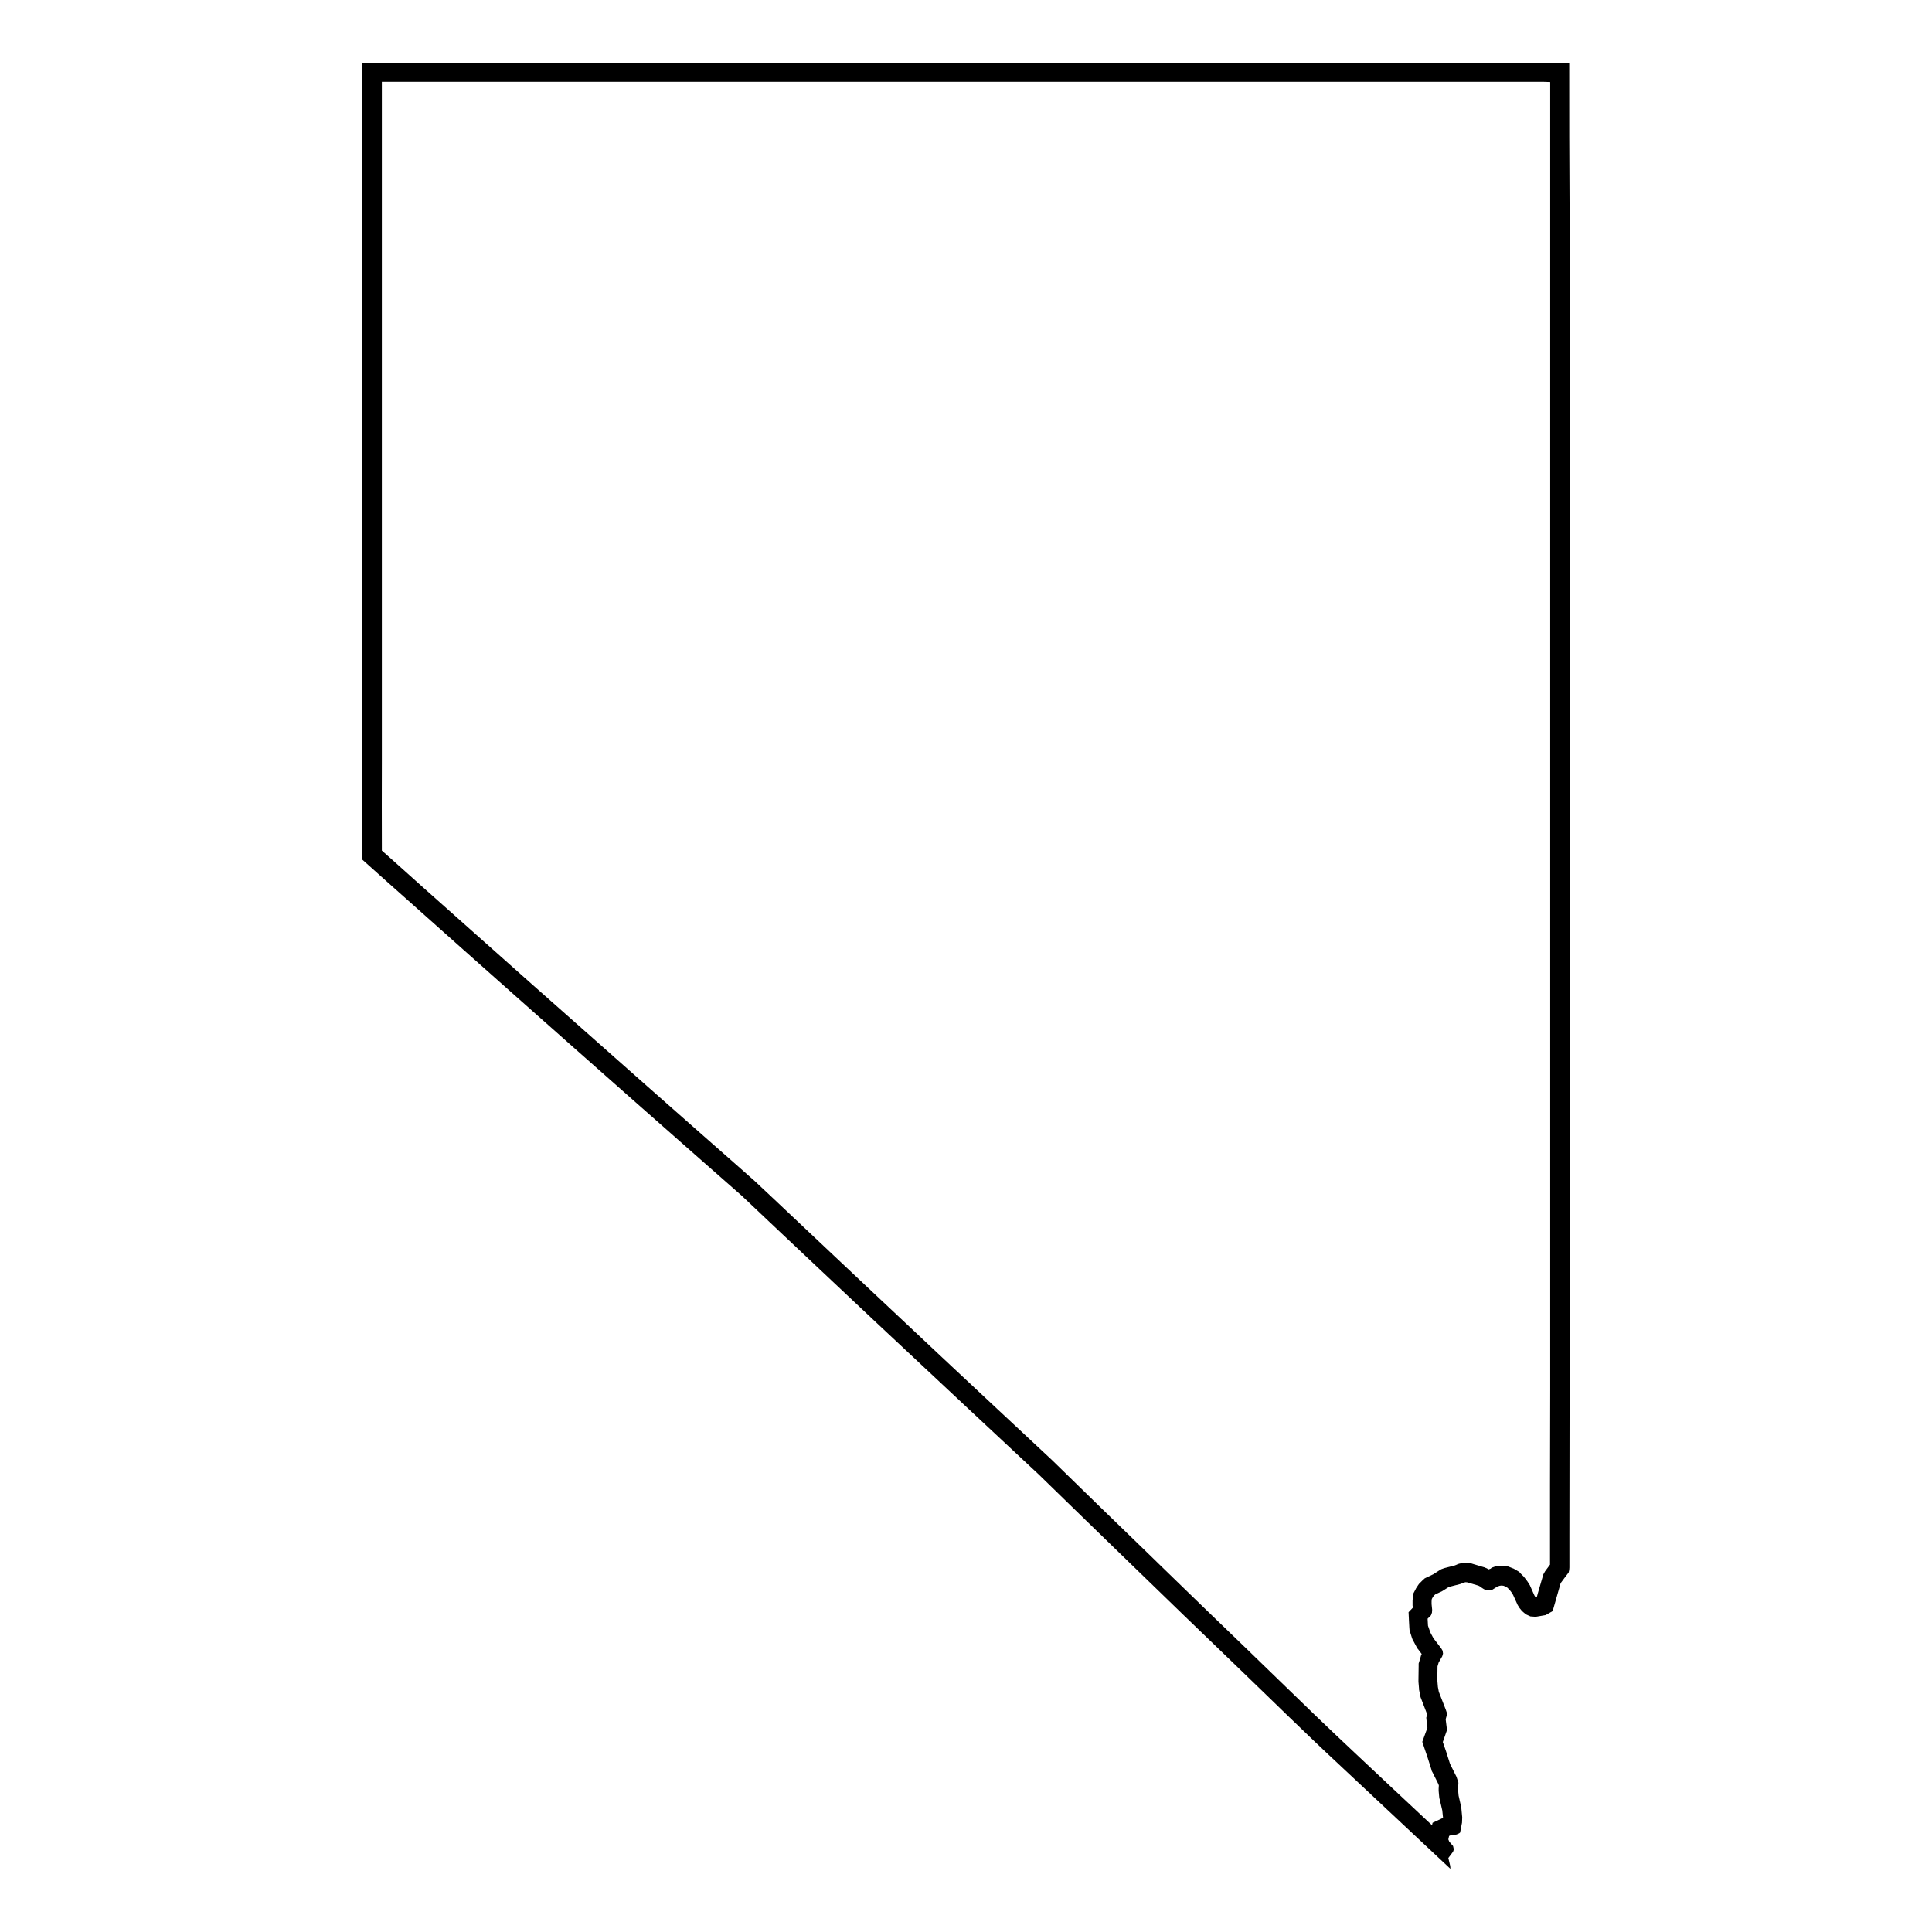 <?xml version="1.0" encoding="UTF-8"?>
<!-- Uploaded to: ICON Repo, www.svgrepo.com, Generator: ICON Repo Mixer Tools -->
<svg fill="#000000" width="800px" height="800px" version="1.1" viewBox="144 144 512 512" xmlns="http://www.w3.org/2000/svg">
 <path d="m554.82 165.73v38.691 34.258 249.18 24.285c0 8.516-0.051 17.078-0.051 25.594v20.91l-0.301 0.402-1.008 1.359-0.457 0.812-0.25 0.855-1.16 3.981-0.301 1.109-0.352 0.051-0.152-0.152-0.152-0.25-1.059-2.367-0.152-0.352-0.203-0.301-0.402-0.656-0.305-0.406-0.504-0.656-0.152-0.203-0.809-0.809-0.453-0.504-0.605-0.352-0.504-0.301-0.352-0.203-0.402-0.152-0.504-0.203-0.656-0.25-0.707-0.051-0.352-0.051-0.301-0.051h-1.055l-0.402 0.102-0.352 0.051-0.25 0.051-0.25 0.102-0.602 0.203-0.254 0.254-0.301 0.102-0.25 0.102-0.504-0.301-0.402-0.152-0.203-0.102-0.203-0.051-2.871-0.855-0.453-0.152-0.453-0.051-0.504-0.051-0.906-0.102-0.855 0.203-0.453 0.102-0.352 0.102-0.301 0.152-0.504 0.203-2.769 0.707-0.816 0.293-0.656 0.402-1.508 0.961-1.512 0.707-0.707 0.352-0.605 0.555-0.906 0.906-0.25 0.352-0.352 0.555-0.152 0.203-0.102 0.203-0.152 0.301-0.453 0.855-0.152 0.957-0.051 0.555-0.051 0.352v1.406l0.051 0.301 0.051 0.25-1.16 1.211 0.102 2.215 0.102 1.863 0.051 0.656 0.102 0.359 0.555 1.762 0.152 0.402 0.203 0.352 0.805 1.512 0.203 0.402 0.301 0.352 0.906 1.211-0.152 0.301-0.152 0.555-0.301 1.008-0.203 0.656v0.707l-0.051 3.629v0.5l0.152 1.812v0.25l0.051 0.25 0.25 1.309 0.102 0.453 0.152 0.402 1.613 4.18-0.25 0.855 0.102 1.008 0.203 1.664-0.754 2.066-0.605 1.664 0.555 1.664 0.855 2.519 1.008 3.176 0.102 0.402 0.203 0.352 1.562 3.125 0.102 0.352-0.051 0.805v0.602l0.152 1.664 0.051 0.352 0.102 0.352 0.656 2.82 0.203 1.965-0.504 0.25-2.266 1.059-0.152 0.656c-7.055-6.602-14.055-13.148-21.059-19.75-6.551-6.144-13.148-12.496-19.496-18.691-2.719-2.621-5.441-5.289-8.16-7.91-7.758-7.457-15.516-14.965-23.227-22.469l-3.727-3.629c-8.312-8.012-16.574-16.07-24.938-24.234-9.773-9.117-19.496-18.188-29.223-27.305-7.254-6.801-14.508-13.652-21.766-20.453l-6.953-6.551c-5.34-5.039-10.68-10.078-16.02-15.113l-4.887-4.586-4.836-4.281c-7.961-7.004-15.871-13.957-23.781-20.957-10.379-9.168-20.707-18.34-31.086-27.508-9.422-8.363-18.844-16.777-28.266-25.141l-8.211-7.356-2.672-2.367c-0.051-8.012 0-16.02 0-23.98v-179.76h307.88l1.746 0.059m5.035-5.039h-6.852-38.793-11.789-14.156-12.797-38.742-38.844-157.89v14.258 39.145 39.297 39.047 39.449c0 13.301-0.051 26.602 0 39.902 4.18 3.727 8.363 7.508 12.594 11.234 9.422 8.414 18.844 16.777 28.266 25.141 10.328 9.168 20.707 18.34 31.086 27.508 9.523 8.414 19.094 16.828 28.668 25.242 6.902 6.551 13.805 13.047 20.758 19.598 9.574 9.02 19.145 18.035 28.766 27.004 9.723 9.117 19.496 18.238 29.223 27.305 8.262 8.062 16.574 16.121 24.836 24.133 8.969 8.715 17.984 17.434 27.004 26.098 9.219 8.867 18.34 17.887 27.711 26.602 9.824 9.219 19.648 18.391 29.473 27.609l-0.051-0.754-0.504-2.117 1.258-1.664 0.203-0.605-0.203-0.906-1.008-1.16-0.25-0.605 0.203-0.906 0.555-0.25h0.707l0.754-0.152 0.656-0.301 0.25-0.203 0.504-2.621 0.051-1.41-0.25-2.621-0.707-3.125-0.152-1.664 0.102-1.762-0.504-1.562-1.715-3.426-1.008-3.176-0.906-2.621 1.109-3.176-0.352-2.871 0.402-1.41-0.352-1.059-1.863-4.785-0.25-1.309-0.152-1.812 0.051-3.629 0.301-1.008 0.957-1.664 0.203-0.707-0.102-0.754-0.352-0.605-2.117-2.769-0.805-1.512-0.609-1.754-0.102-1.863 0.906-0.906 0.25-0.707 0.051-0.754-0.152-1.512v-0.754l0.051-0.555 0.152-0.301 0.352-0.555 0.203-0.203 0.25-0.203 1.812-0.855 1.762-1.109 3.125-0.805 0.855-0.352 0.453-0.102 0.504 0.051 2.871 0.855 0.203 0.102 0.301 0.152 0.453 0.352 0.555 0.352 0.707 0.25 0.402 0.051h0.402l0.352-0.051 0.301-0.102 1.359-0.855 0.602-0.203 0.352-0.051h0.352l0.352 0.051 0.504 0.203 0.504 0.301 0.605 0.605 0.504 0.656 0.402 0.656 1.211 2.672 0.504 0.805 0.656 0.805 1.008 0.855 1.211 0.555 1.41 0.102 2.621-0.453 1.863-1.059c0.707-2.469 1.41-4.938 2.117-7.406l1.008-1.359 1.109-1.461 0.152-0.656 0.051-0.656v-8.062c0-13 0.051-26.047 0.051-39.047 0.051-12.543 0-25.09 0-37.633v-40.859-38.844-37.586-41.211-37.484-39.953-38.691c-0.098-13.145-0.098-26.242-0.098-39.344z"/>
</svg>